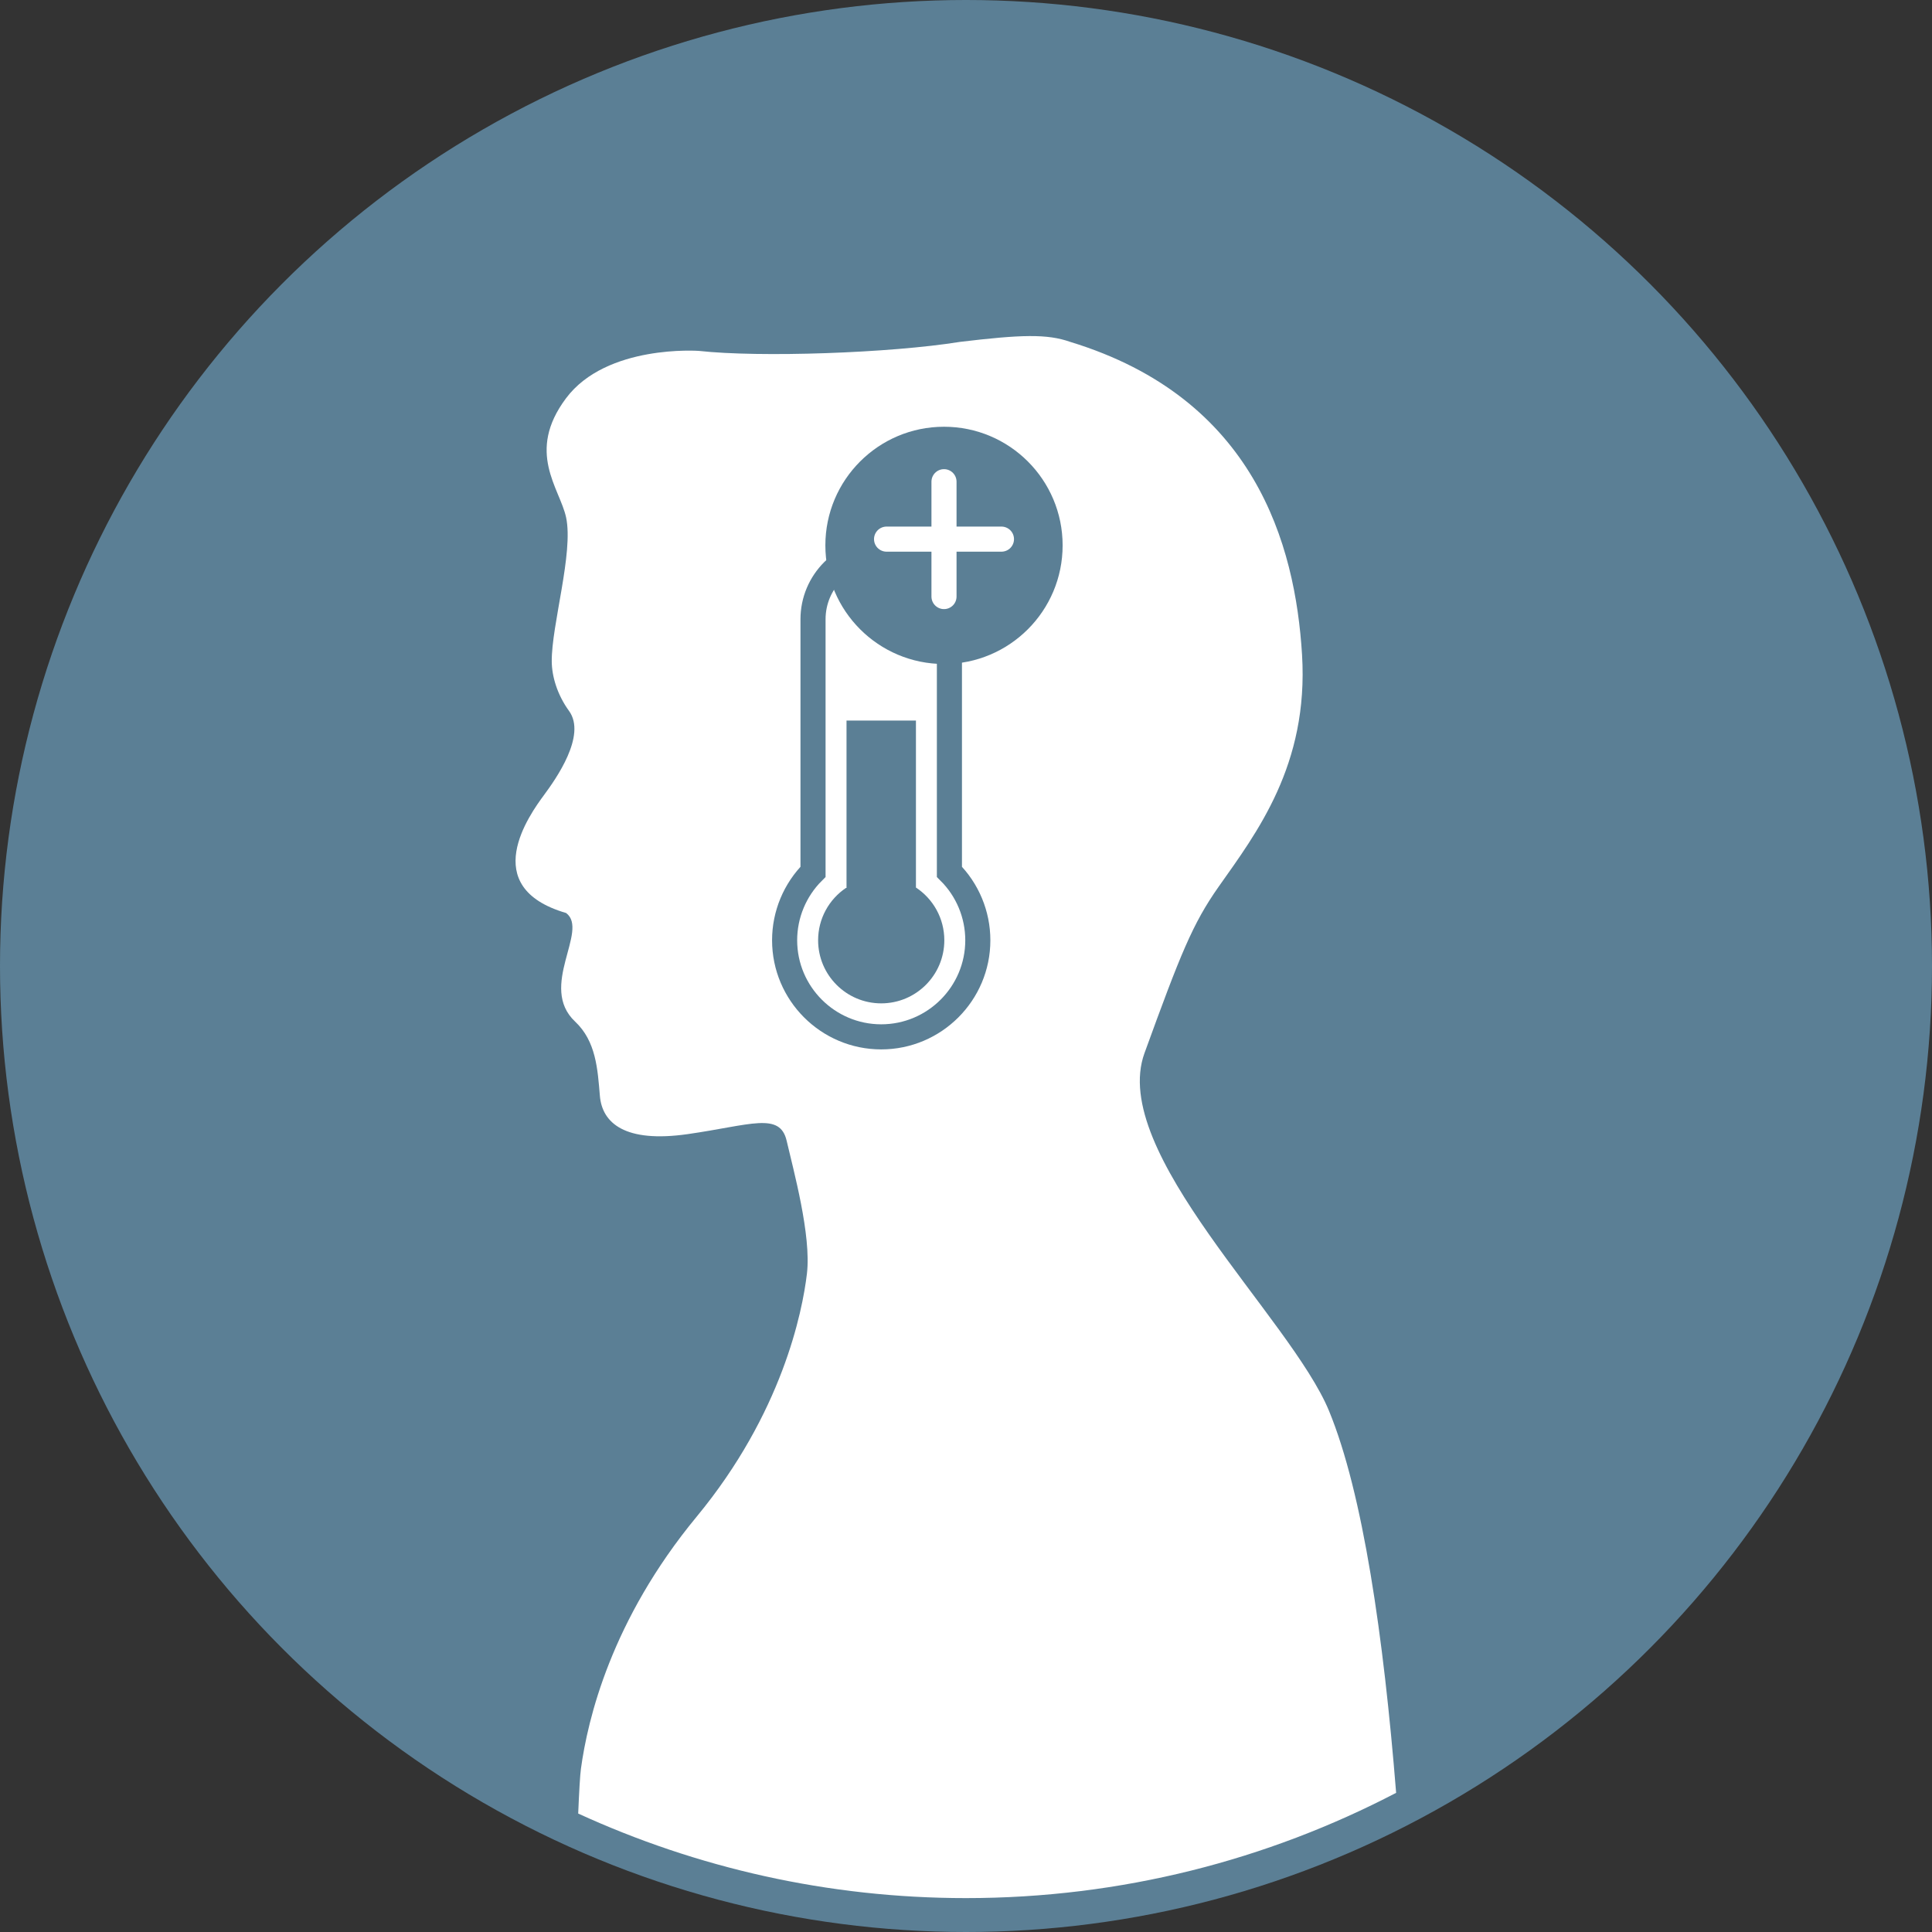 <?xml version="1.0" encoding="utf-8"?>
<!-- Generator: Adobe Illustrator 22.1.0, SVG Export Plug-In . SVG Version: 6.00 Build 0)  -->
<svg version="1.1" id="Ebene_1" xmlns="http://www.w3.org/2000/svg" xmlns:xlink="http://www.w3.org/1999/xlink" x="0px" y="0px"
	 viewBox="0 0 77 77" style="enable-background:new 0 0 77 77;" xml:space="preserve">
<rect x="0" y="0" width="77" height="77" fill="#333333" stroke="none"/>
<style type="text/css">
	.st0{fill:#FF6C10;}
	.st1{fill:#FFFFFF;}
	.st2{fill:#FFCCAC;}
	.st3{fill:#5B7F95;}
	.st4{fill:none;stroke:#FFFFFF;stroke-width:3;stroke-miterlimit:10;}
	.st5{fill:#FFFFFF;stroke:#FFFFFF;stroke-width:3;stroke-miterlimit:10;}
	.st6{fill:none;stroke:#FF6C10;stroke-width:3;stroke-miterlimit:10;}
	.st7{fill:none;stroke:#5B7F95;stroke-width:3;stroke-miterlimit:10;}
	.st8{opacity:0.9;fill:#FF6C10;}
	.st9{fill:none;stroke:#5B7F95;stroke-width:2.8;stroke-miterlimit:10;}
	.st10{fill:#C5C6C6;}
	.st11{clip-path:url(#SVGID_2_);fill:#AEC3E1;}
	.st12{clip-path:url(#SVGID_2_);fill:#B0C4E2;}
	.st13{clip-path:url(#SVGID_2_);fill:#B2C6E3;}
	.st14{clip-path:url(#SVGID_2_);fill:#B5C7E4;}
	.st15{clip-path:url(#SVGID_2_);fill:#B6C9E4;}
	.st16{clip-path:url(#SVGID_2_);fill:#B8CAE5;}
	.st17{clip-path:url(#SVGID_2_);fill:#BBCCE6;}
	.st18{clip-path:url(#SVGID_2_);fill:#BDCDE7;}
	.st19{clip-path:url(#SVGID_2_);fill:#BFCFE7;}
	.st20{clip-path:url(#SVGID_2_);fill:#C2D1E9;}
	.st21{clip-path:url(#SVGID_2_);fill:#C4D2E9;}
	.st22{clip-path:url(#SVGID_2_);fill:#C6D4EB;}
	.st23{clip-path:url(#SVGID_2_);fill:#C8D6EB;}
	.st24{clip-path:url(#SVGID_2_);fill:#CBD7EC;}
	.st25{clip-path:url(#SVGID_2_);fill:#CDD9ED;}
	.st26{clip-path:url(#SVGID_2_);fill:#CFDAEE;}
	.st27{clip-path:url(#SVGID_2_);fill:#D1DCEE;}
	.st28{clip-path:url(#SVGID_2_);fill:#D3DEEF;}
	.st29{clip-path:url(#SVGID_2_);fill:#D5DFF0;}
	.st30{clip-path:url(#SVGID_2_);fill:#D7E1F0;}
	.st31{clip-path:url(#SVGID_2_);fill:#DAE3F2;}
	.st32{clip-path:url(#SVGID_2_);fill:#DCE4F2;}
	.st33{clip-path:url(#SVGID_2_);fill:#DEE5F3;}
	.st34{clip-path:url(#SVGID_2_);fill:#E1E8F4;}
	.st35{clip-path:url(#SVGID_2_);fill:#E2E9F5;}
	.st36{clip-path:url(#SVGID_2_);fill:#E4EAF5;}
	.st37{clip-path:url(#SVGID_2_);fill:#E7ECF6;}
	.st38{clip-path:url(#SVGID_2_);fill:#E9EEF7;}
	.st39{clip-path:url(#SVGID_2_);fill:#EBEFF8;}
	.st40{clip-path:url(#SVGID_2_);fill:#EDF1F9;}
	.st41{clip-path:url(#SVGID_2_);fill:#F0F3F9;}
	.st42{clip-path:url(#SVGID_2_);fill:#F1F4FA;}
	.st43{clip-path:url(#SVGID_2_);fill:#F4F6FB;}
	.st44{clip-path:url(#SVGID_2_);fill:#F6F8FB;}
	.st45{clip-path:url(#SVGID_2_);fill:#F8F9FC;}
	.st46{clip-path:url(#SVGID_2_);fill:#FBFBFD;}
	.st47{clip-path:url(#SVGID_2_);fill:#FCFDFF;}
	.st48{clip-path:url(#SVGID_2_);fill:#FFFFFF;}
	.st49{clip-path:url(#SVGID_4_);fill:#AEC3E1;}
	.st50{clip-path:url(#SVGID_4_);fill:#B0C4E2;}
	.st51{clip-path:url(#SVGID_4_);fill:#B2C6E3;}
	.st52{clip-path:url(#SVGID_4_);fill:#B5C7E4;}
	.st53{clip-path:url(#SVGID_4_);fill:#B7C9E5;}
	.st54{clip-path:url(#SVGID_4_);fill:#BACBE6;}
	.st55{clip-path:url(#SVGID_4_);fill:#BCCDE7;}
	.st56{clip-path:url(#SVGID_4_);fill:#BECEE7;}
	.st57{clip-path:url(#SVGID_4_);fill:#C0D0E8;}
	.st58{clip-path:url(#SVGID_4_);fill:#C3D2E9;}
	.st59{clip-path:url(#SVGID_4_);fill:#C5D3EA;}
	.st60{clip-path:url(#SVGID_4_);fill:#C8D5EB;}
	.st61{clip-path:url(#SVGID_4_);fill:#CAD6EB;}
	.st62{clip-path:url(#SVGID_4_);fill:#CBD8EC;}
	.st63{clip-path:url(#SVGID_4_);fill:#CFDAED;}
	.st64{clip-path:url(#SVGID_4_);fill:#D0DCEE;}
	.st65{clip-path:url(#SVGID_4_);fill:#D3DEEF;}
	.st66{clip-path:url(#SVGID_4_);fill:#D5DFF0;}
	.st67{clip-path:url(#SVGID_4_);fill:#D7E1F0;}
	.st68{clip-path:url(#SVGID_4_);fill:#DAE3F2;}
	.st69{clip-path:url(#SVGID_4_);fill:#DCE4F2;}
	.st70{clip-path:url(#SVGID_4_);fill:#DEE6F3;}
	.st71{clip-path:url(#SVGID_4_);fill:#E1E8F4;}
	.st72{clip-path:url(#SVGID_4_);fill:#E3E9F5;}
	.st73{clip-path:url(#SVGID_4_);fill:#E5EBF5;}
	.st74{clip-path:url(#SVGID_4_);fill:#E7EDF7;}
	.st75{clip-path:url(#SVGID_4_);fill:#EAEFF7;}
	.st76{clip-path:url(#SVGID_4_);fill:#ECF1F9;}
	.st77{clip-path:url(#SVGID_4_);fill:#EFF3F9;}
	.st78{clip-path:url(#SVGID_4_);fill:#F1F4FA;}
	.st79{clip-path:url(#SVGID_4_);fill:#F3F6FB;}
	.st80{clip-path:url(#SVGID_4_);fill:#F6F8FB;}
	.st81{clip-path:url(#SVGID_4_);fill:#F7F9FC;}
	.st82{clip-path:url(#SVGID_4_);fill:#FBFBFD;}
	.st83{clip-path:url(#SVGID_4_);fill:#FCFDFF;}
	.st84{clip-path:url(#SVGID_4_);fill:#FFFFFF;}
	.st85{fill:none;stroke:#8B8B8B;stroke-width:0.85;stroke-miterlimit:3.864;}
	.st86{fill:none;stroke:#949494;stroke-width:0.85;stroke-miterlimit:3.864;}
	.st87{fill:none;stroke:#5B7F95;stroke-miterlimit:10;}
	.st88{fill:none;stroke:#FFFFFF;stroke-linecap:round;stroke-miterlimit:10;}
	.st89{opacity:0.1;fill:#EC6602;}
	.st90{opacity:0.2;fill:#EC6602;}
	.st91{opacity:0.3;fill:#EC6602;}
	.st92{opacity:0.4;fill:#EC6602;}
	.st93{opacity:0.5;fill:#EC6602;}
	.st94{opacity:0.6;fill:#EC6602;}
	.st95{opacity:0.7;fill:#EC6602;}
	.st96{opacity:0.8;fill:#EC6602;}
	.st97{opacity:0.9;fill:#EC6602;}
	.st98{fill:#EC6602;}
	.st99{fill:#AEC3E1;}
</style>
<circle class="st3" cx="38.5" cy="38.5" r="38.5"/>
<path class="st1" d="M27.764,60.449c-3.408,4.126-4.342,8.073-4.611,10.046
	c-0.034,0.252-0.071,0.88-0.109,1.784c4.708,2.158,9.939,3.37,15.456,3.37
	c6.186,0,12.013-1.52,17.143-4.195c-0.5-6.24-1.325-11.944-2.674-15.221
	c-1.527-3.71-8.79-10.315-7.355-14.262c1.435-3.947,1.913-5.152,2.96-6.638
	c1.502-2.131,3.588-4.844,3.319-9.239c-0.269-4.395-1.884-10.225-9.239-12.468
	c-0.921-0.325-1.955-0.292-4.395,0c-2.781,0.448-7.983,0.628-10.405,0.359c0,0-3.678-0.269-5.292,1.884
	c-1.615,2.153-0.248,3.592,0,4.754c0.301,1.411-0.585,4.294-0.572,5.741
	c0.005,0.592,0.216,1.319,0.689,1.971c0.709,0.976-0.534,2.724-0.992,3.344
	c-0.581,0.785-2.668,3.678,0.875,4.709c0.929,0.696-1.121,2.938,0.359,4.328
	c0.832,0.782,0.897,1.884,0.987,2.96c0.09,1.076,0.987,1.884,3.498,1.525
	c2.512-0.359,3.678-0.897,3.947,0.269c0.269,1.166,0.987,3.767,0.807,5.292
	C31.98,52.287,31.173,56.323,27.764,60.449z"/>
<g>
	<g>
		<path class="st3" d="M36.505,28.716v6.657h0c0.682,0.45,1.131,1.223,1.131,2.101
			c0,1.389-1.126,2.515-2.515,2.515c-1.389,0-2.515-1.126-2.515-2.515c0-0.868,0.44-1.634,1.109-2.085
			h0.023v-6.672H36.505z"/>
		<path class="st87" d="M35.121,41.324c-2.123,0-3.85-1.727-3.85-3.85c0-1.026,0.41-2.007,1.132-2.727
			V24.681c0-1.499,1.219-2.719,2.718-2.719c1.499,0,2.718,1.219,2.718,2.719v10.066
			c0.722,0.719,1.132,1.701,1.132,2.727C38.972,39.596,37.244,41.324,35.121,41.324z"/>
	</g>
	<g>
		<circle class="st3" cx="37.623" cy="21.736" r="4.728"/>
		<line class="st88" x1="37.623" y1="19.198" x2="37.623" y2="23.776"/>
		<line class="st88" x1="39.913" y1="21.487" x2="35.334" y2="21.487"/>
	</g>
</g>
</svg>
